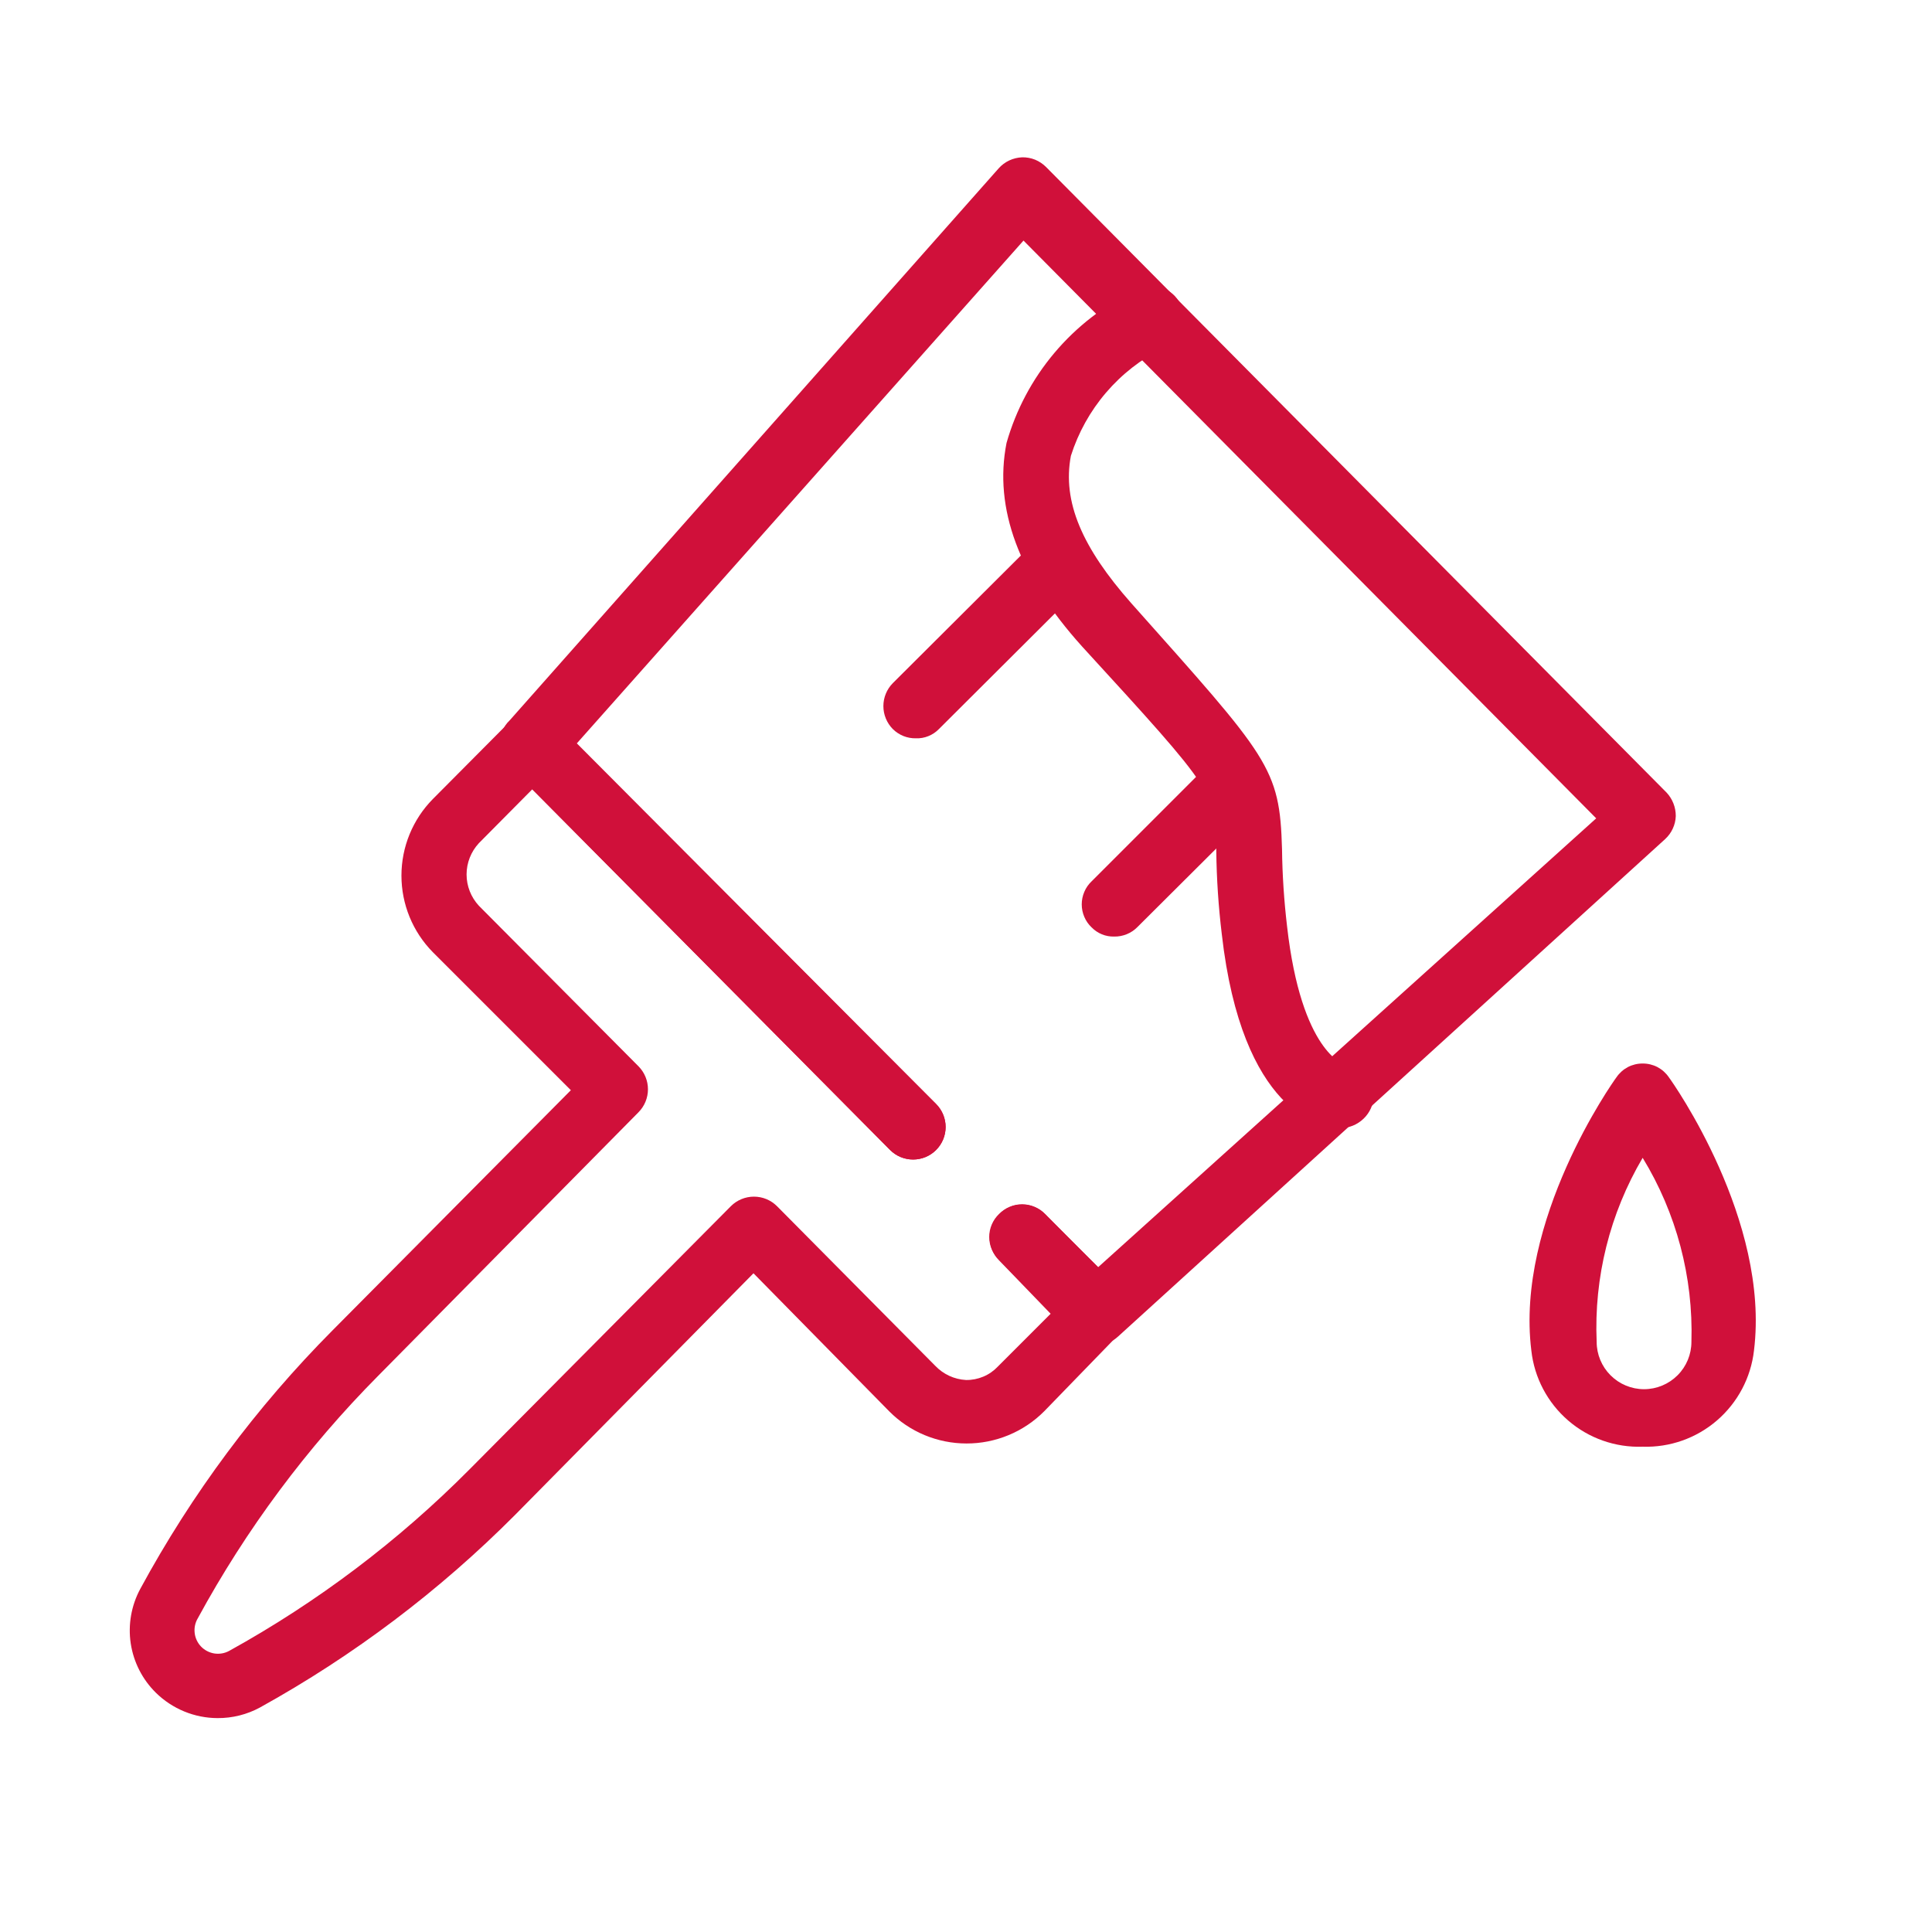 <svg width="42" height="42" viewBox="0 0 42 42" fill="none" xmlns="http://www.w3.org/2000/svg">
<path d="M23.84 29.24C23.747 29.24 23.654 29.221 23.569 29.185C23.483 29.149 23.405 29.096 23.34 29.03L21.72 27.39C21.652 27.326 21.598 27.248 21.561 27.162C21.524 27.076 21.505 26.983 21.505 26.89C21.505 26.796 21.524 26.704 21.561 26.618C21.598 26.532 21.652 26.454 21.72 26.39C21.785 26.323 21.863 26.271 21.949 26.235C22.034 26.198 22.127 26.18 22.22 26.18C22.313 26.18 22.405 26.198 22.491 26.235C22.577 26.271 22.655 26.323 22.72 26.39L23.87 27.55L34.7 17.79L22.25 5.23L12.54 16.16L20.35 24C20.482 24.133 20.557 24.312 20.557 24.5C20.557 24.688 20.482 24.867 20.35 25C20.217 25.133 20.037 25.207 19.85 25.207C19.662 25.207 19.482 25.133 19.35 25L11.08 16.66C11.012 16.596 10.958 16.518 10.921 16.432C10.884 16.346 10.865 16.253 10.865 16.16C10.865 16.066 10.884 15.974 10.921 15.888C10.958 15.802 11.012 15.724 11.08 15.66L21.71 3.66C21.774 3.588 21.853 3.529 21.94 3.488C22.028 3.447 22.123 3.424 22.22 3.42C22.316 3.418 22.412 3.435 22.501 3.471C22.591 3.508 22.672 3.562 22.74 3.63L36.23 17.23C36.359 17.368 36.431 17.551 36.43 17.74C36.427 17.834 36.405 17.927 36.365 18.013C36.326 18.099 36.269 18.176 36.2 18.24L24.3 29.06C24.174 29.175 24.01 29.239 23.84 29.24Z" fill="#D0103A"/>
<path d="M4.73 37.35C4.229 37.349 3.748 37.151 3.39 36.8C3.096 36.511 2.904 36.135 2.842 35.727C2.781 35.319 2.854 34.903 3.05 34.54C4.168 32.477 5.576 30.584 7.23 28.92L12.41 23.7L9.41 20.7C8.972 20.256 8.727 19.658 8.727 19.035C8.727 18.412 8.972 17.814 9.41 17.37L11.07 15.7C11.2 15.569 11.376 15.494 11.56 15.49C11.748 15.491 11.928 15.567 12.06 15.7L20.35 24C20.483 24.133 20.557 24.312 20.557 24.5C20.557 24.688 20.483 24.867 20.35 25C20.218 25.133 20.038 25.207 19.85 25.207C19.663 25.207 19.483 25.133 19.35 25L11.57 17.16L10.41 18.33C10.239 18.515 10.143 18.758 10.143 19.01C10.143 19.262 10.239 19.505 10.41 19.69L13.88 23.18C14.012 23.313 14.086 23.493 14.086 23.68C14.086 23.867 14.012 24.047 13.88 24.18L8.22 29.91C6.671 31.472 5.351 33.246 4.3 35.18C4.243 35.276 4.219 35.388 4.232 35.499C4.244 35.609 4.293 35.713 4.37 35.794C4.447 35.874 4.549 35.927 4.659 35.945C4.769 35.962 4.882 35.943 4.98 35.89C6.902 34.828 8.663 33.498 10.21 31.94L15.89 26.22C16.023 26.088 16.203 26.014 16.39 26.014C16.578 26.014 16.757 26.088 16.89 26.22L20.33 29.69C20.506 29.875 20.745 29.986 21 30C21.129 30.002 21.257 29.977 21.376 29.927C21.494 29.878 21.602 29.803 21.69 29.71L22.84 28.56L21.72 27.4C21.588 27.267 21.514 27.087 21.514 26.9C21.514 26.713 21.588 26.533 21.72 26.4C21.785 26.332 21.862 26.278 21.948 26.241C22.034 26.204 22.127 26.186 22.22 26.186C22.314 26.186 22.406 26.204 22.492 26.241C22.578 26.278 22.656 26.332 22.72 26.4L24.33 28C24.462 28.133 24.536 28.313 24.536 28.5C24.536 28.687 24.462 28.867 24.33 29L22.7 30.68C22.479 30.902 22.215 31.079 21.925 31.199C21.635 31.319 21.324 31.381 21.01 31.38C20.698 31.38 20.389 31.318 20.1 31.198C19.812 31.078 19.55 30.902 19.33 30.68L16.38 27.68L11.2 32.93C9.557 34.581 7.689 35.992 5.65 37.12C5.368 37.273 5.051 37.352 4.73 37.35Z" fill="#D0103A"/>
<path d="M29.061 24.52C28.721 24.52 27 24.18 26.561 20.31C26.488 19.709 26.448 19.105 26.441 18.5C26.441 17.24 26.441 17.24 23.52 14.05C22.151 12.53 21.601 11.05 21.881 9.63C22.086 8.91 22.441 8.242 22.924 7.669C23.407 7.097 24.005 6.634 24.68 6.31C24.764 6.262 24.857 6.231 24.953 6.22C25.049 6.21 25.146 6.219 25.238 6.248C25.331 6.276 25.416 6.324 25.489 6.387C25.562 6.45 25.621 6.528 25.663 6.615C25.704 6.702 25.727 6.797 25.73 6.894C25.733 6.99 25.716 7.087 25.681 7.176C25.645 7.266 25.591 7.347 25.522 7.415C25.453 7.483 25.371 7.536 25.28 7.57C24.807 7.806 24.386 8.135 24.043 8.537C23.699 8.939 23.44 9.406 23.28 9.91C23.09 10.91 23.53 11.91 24.59 13.11C27.59 16.48 27.82 16.68 27.87 18.46C27.877 19.022 27.914 19.582 27.98 20.14C28.291 22.88 29.221 23.14 29.23 23.14C29.321 23.148 29.41 23.173 29.49 23.215C29.571 23.257 29.643 23.314 29.702 23.384C29.76 23.453 29.804 23.534 29.832 23.621C29.859 23.708 29.869 23.799 29.86 23.89C29.835 24.078 29.738 24.25 29.588 24.367C29.439 24.485 29.25 24.54 29.061 24.52Z" fill="#D0103A"/>
<path d="M19.91 16.05C19.817 16.052 19.726 16.035 19.64 16.001C19.554 15.966 19.476 15.915 19.41 15.85C19.278 15.717 19.204 15.537 19.204 15.35C19.204 15.163 19.278 14.983 19.41 14.85L22.52 11.75C22.584 11.682 22.662 11.628 22.748 11.591C22.834 11.555 22.927 11.536 23.02 11.536C23.113 11.536 23.206 11.555 23.292 11.591C23.378 11.628 23.456 11.682 23.52 11.75C23.652 11.883 23.726 12.063 23.726 12.25C23.726 12.437 23.652 12.617 23.52 12.75L20.41 15.85C20.345 15.917 20.267 15.969 20.181 16.003C20.095 16.038 20.003 16.054 19.91 16.05Z" fill="#D0103A"/>
<path d="M24.22 20.36C24.129 20.362 24.038 20.346 23.954 20.311C23.87 20.277 23.794 20.225 23.73 20.16C23.662 20.096 23.608 20.018 23.572 19.932C23.535 19.846 23.516 19.754 23.516 19.66C23.516 19.567 23.535 19.474 23.572 19.388C23.608 19.302 23.662 19.224 23.73 19.16L26.35 16.54C26.415 16.474 26.493 16.421 26.579 16.385C26.665 16.349 26.757 16.33 26.85 16.33C26.943 16.33 27.035 16.349 27.121 16.385C27.207 16.421 27.285 16.474 27.35 16.54C27.482 16.673 27.556 16.853 27.556 17.04C27.556 17.227 27.482 17.407 27.35 17.54L24.73 20.15C24.664 20.218 24.585 20.272 24.497 20.308C24.409 20.344 24.315 20.362 24.22 20.36Z" fill="#D0103A"/>
<path d="M35.71 31.45C35.117 31.471 34.539 31.268 34.09 30.88C33.641 30.492 33.355 29.95 33.29 29.36C32.94 26.53 35.05 23.54 35.14 23.42C35.203 23.327 35.288 23.251 35.387 23.198C35.487 23.146 35.598 23.119 35.71 23.12C35.822 23.119 35.933 23.146 36.033 23.198C36.132 23.251 36.217 23.327 36.28 23.42C36.37 23.54 38.48 26.53 38.13 29.36C38.063 29.948 37.776 30.49 37.328 30.877C36.88 31.265 36.302 31.469 35.71 31.45ZM35.71 25.17C34.997 26.379 34.65 27.768 34.71 29.17C34.71 29.443 34.819 29.705 35.012 29.898C35.205 30.091 35.467 30.2 35.74 30.2C36.013 30.2 36.275 30.091 36.468 29.898C36.662 29.705 36.77 29.443 36.77 29.17C36.812 27.762 36.444 26.372 35.71 25.17Z" fill="#D0103A"/>
</svg>
